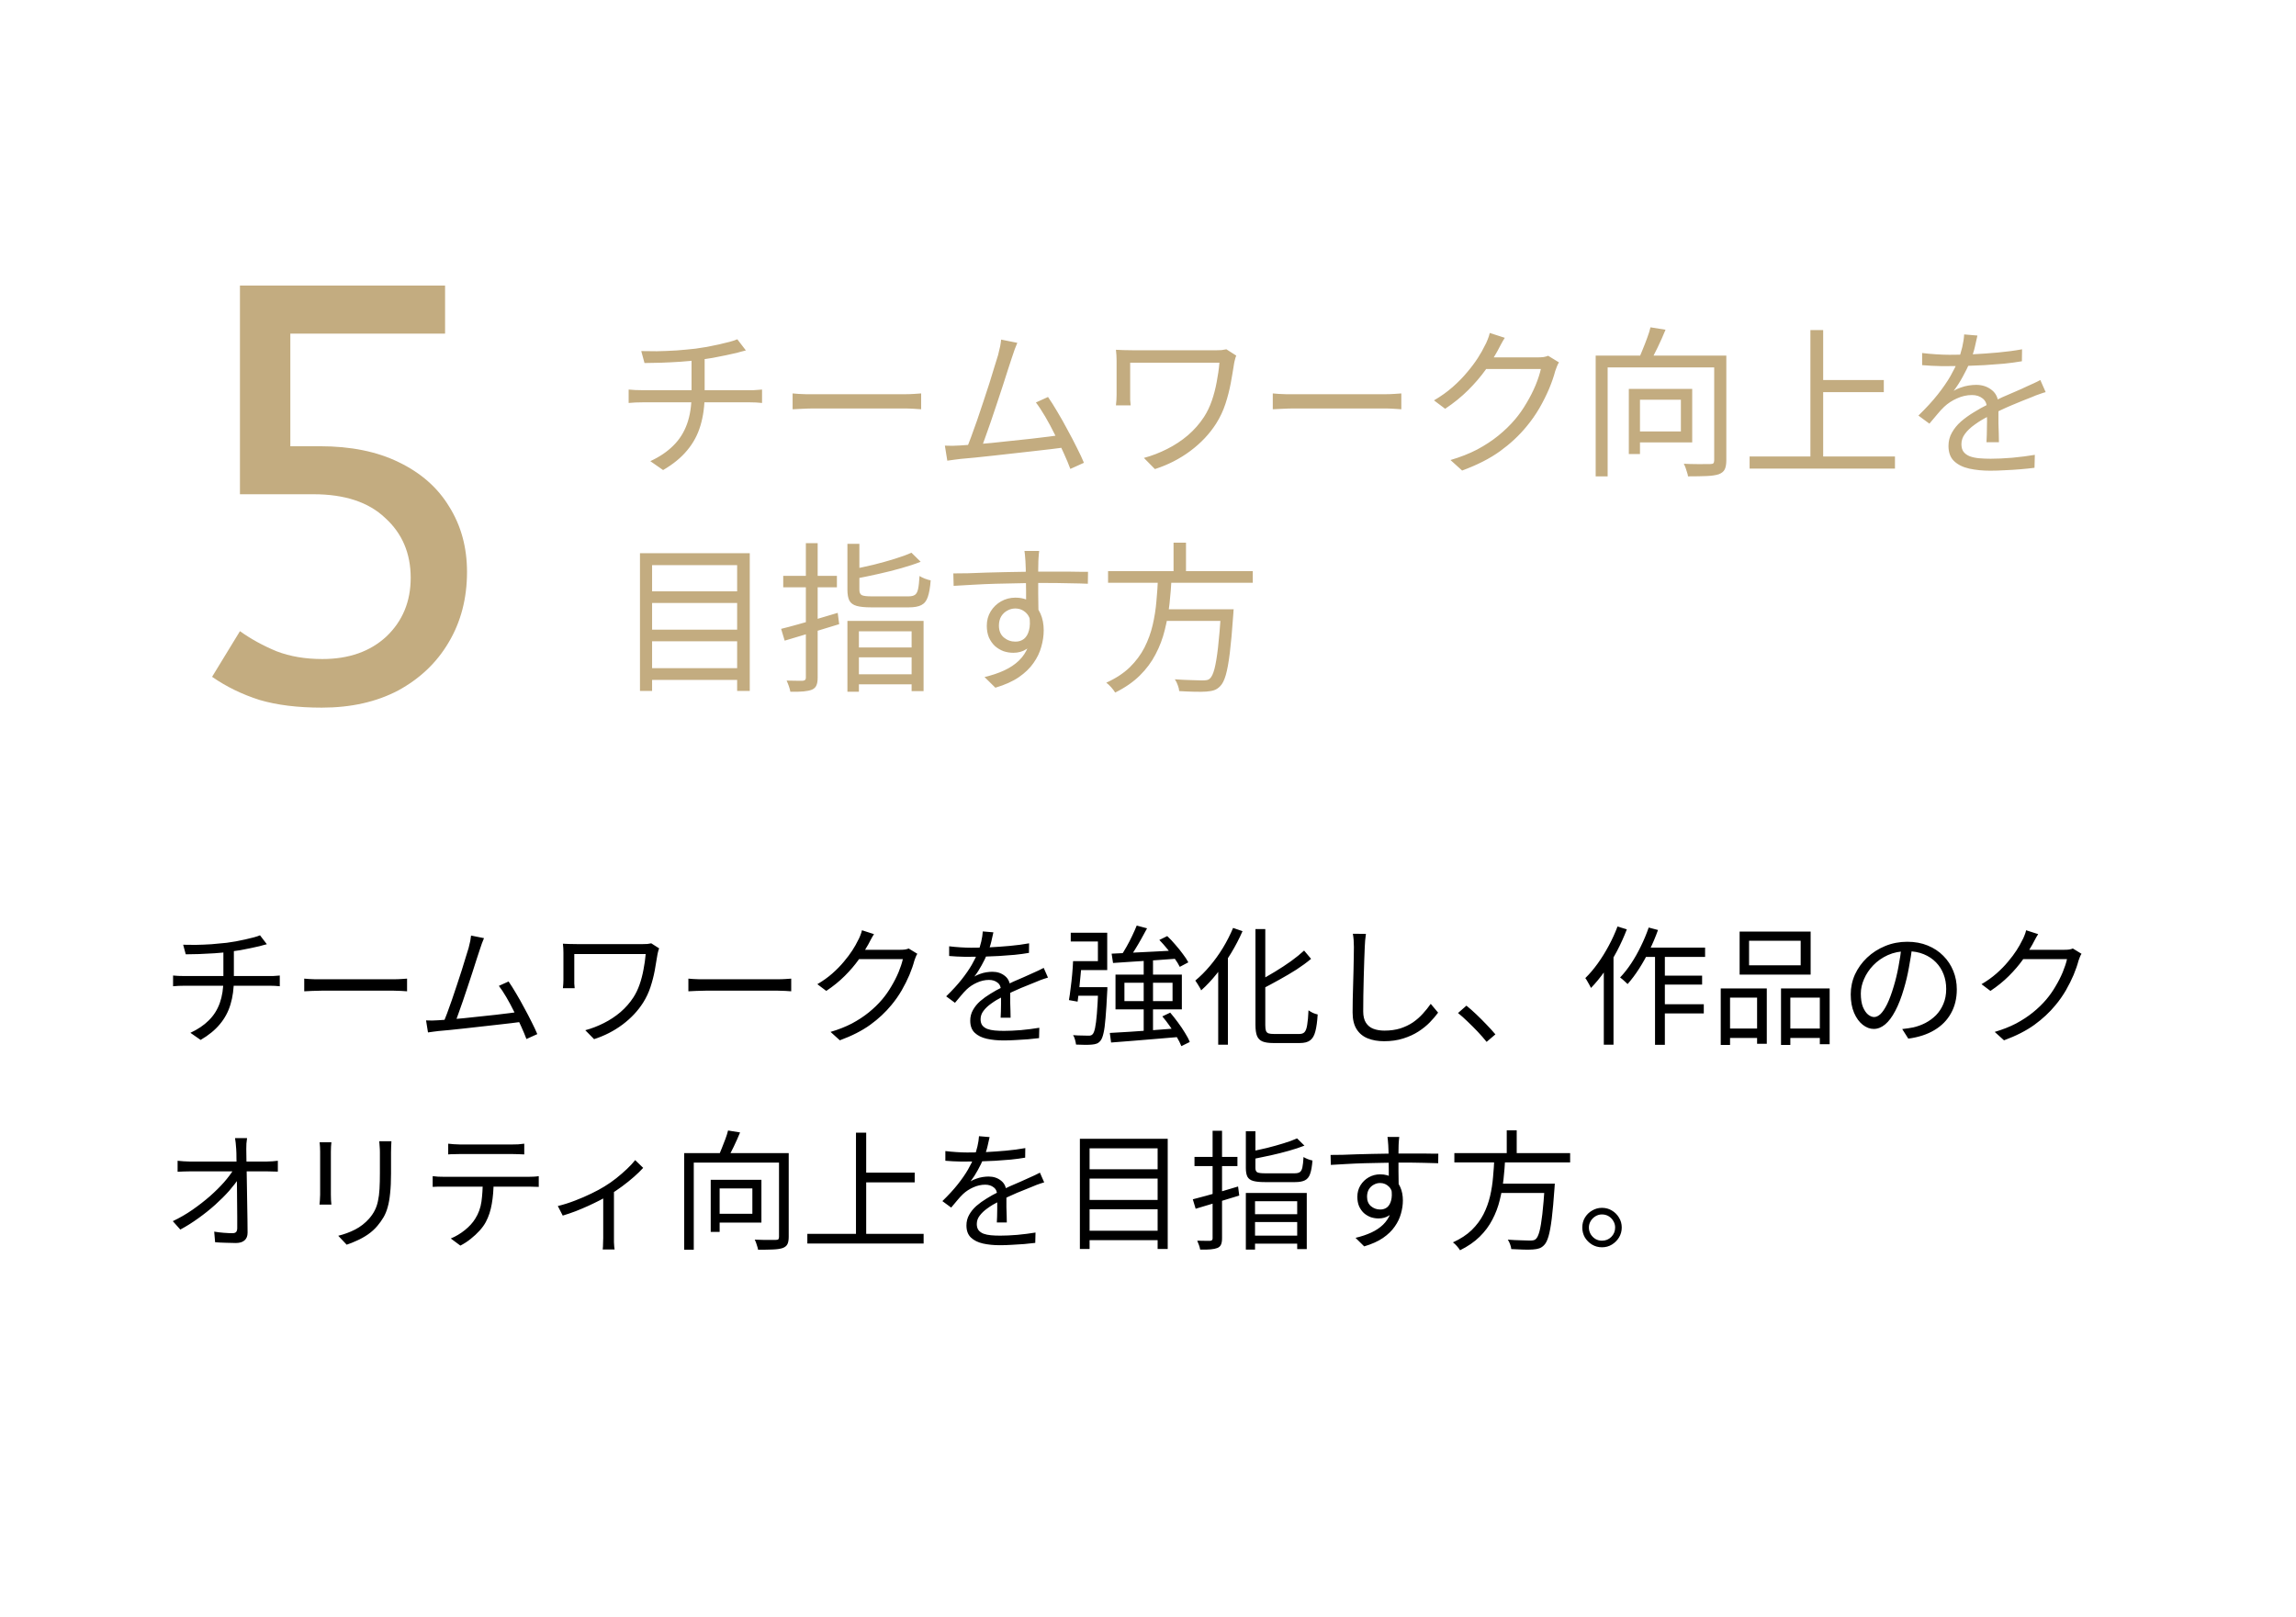 <svg width="213" height="150" viewBox="0 0 213 150" fill="none" xmlns="http://www.w3.org/2000/svg">
<rect width="213" height="150" fill="white"/>
<path d="M59.49 32.575C59.87 32.585 60.35 32.59 60.93 32.59C61.52 32.58 62.135 32.555 62.775 32.515C63.415 32.465 64 32.41 64.53 32.35C64.87 32.3 65.225 32.245 65.595 32.185C65.975 32.115 66.34 32.04 66.69 31.96C67.05 31.88 67.38 31.8 67.68 31.72C67.98 31.64 68.22 31.56 68.4 31.48L69.195 32.515C69.025 32.555 68.87 32.595 68.73 32.635C68.59 32.675 68.465 32.71 68.355 32.74C68.065 32.81 67.725 32.885 67.335 32.965C66.955 33.045 66.55 33.125 66.12 33.205C65.7 33.275 65.285 33.335 64.875 33.385C64.325 33.465 63.74 33.525 63.12 33.565C62.51 33.605 61.915 33.635 61.335 33.655C60.755 33.665 60.24 33.675 59.79 33.685L59.49 32.575ZM60.33 42.79C61.19 42.39 61.9 41.91 62.46 41.35C63.03 40.79 63.455 40.12 63.735 39.34C64.015 38.56 64.155 37.655 64.155 36.625C64.155 36.625 64.155 36.485 64.155 36.205C64.155 35.915 64.155 35.52 64.155 35.02C64.155 34.51 64.155 33.91 64.155 33.22L65.37 33.055C65.37 33.295 65.37 33.57 65.37 33.88C65.37 34.18 65.37 34.495 65.37 34.825C65.37 35.145 65.37 35.44 65.37 35.71C65.37 35.98 65.37 36.2 65.37 36.37C65.37 36.53 65.37 36.61 65.37 36.61C65.37 37.67 65.24 38.63 64.98 39.49C64.73 40.34 64.32 41.105 63.75 41.785C63.19 42.465 62.445 43.075 61.515 43.615L60.33 42.79ZM58.32 36.145C58.49 36.155 58.695 36.17 58.935 36.19C59.175 36.2 59.41 36.205 59.64 36.205C59.78 36.205 60.045 36.205 60.435 36.205C60.825 36.205 61.295 36.205 61.845 36.205C62.405 36.205 63 36.205 63.63 36.205C64.27 36.205 64.905 36.205 65.535 36.205C66.175 36.205 66.77 36.205 67.32 36.205C67.87 36.205 68.34 36.205 68.73 36.205C69.12 36.205 69.38 36.205 69.51 36.205C69.62 36.205 69.745 36.205 69.885 36.205C70.035 36.195 70.18 36.185 70.32 36.175C70.47 36.165 70.595 36.155 70.695 36.145V37.39C70.535 37.37 70.35 37.355 70.14 37.345C69.93 37.335 69.73 37.33 69.54 37.33C69.41 37.33 69.15 37.33 68.76 37.33C68.38 37.33 67.91 37.33 67.35 37.33C66.8 37.33 66.205 37.33 65.565 37.33C64.935 37.33 64.3 37.33 63.66 37.33C63.02 37.33 62.42 37.33 61.86 37.33C61.3 37.33 60.825 37.33 60.435 37.33C60.055 37.33 59.8 37.33 59.67 37.33C59.43 37.33 59.19 37.335 58.95 37.345C58.72 37.355 58.51 37.37 58.32 37.39V36.145ZM73.53 36.505C73.68 36.515 73.865 36.53 74.085 36.55C74.305 36.56 74.545 36.57 74.805 36.58C75.075 36.58 75.345 36.58 75.615 36.58C75.775 36.58 76.02 36.58 76.35 36.58C76.69 36.58 77.085 36.58 77.535 36.58C77.985 36.58 78.46 36.58 78.96 36.58C79.47 36.58 79.975 36.58 80.475 36.58C80.985 36.58 81.465 36.58 81.915 36.58C82.375 36.58 82.77 36.58 83.1 36.58C83.43 36.58 83.675 36.58 83.835 36.58C84.215 36.58 84.54 36.57 84.81 36.55C85.08 36.53 85.295 36.515 85.455 36.505V37.975C85.305 37.965 85.08 37.95 84.78 37.93C84.49 37.91 84.18 37.9 83.85 37.9C83.69 37.9 83.44 37.9 83.1 37.9C82.76 37.9 82.365 37.9 81.915 37.9C81.475 37.9 81 37.9 80.49 37.9C79.98 37.9 79.47 37.9 78.96 37.9C78.46 37.9 77.985 37.9 77.535 37.9C77.095 37.9 76.705 37.9 76.365 37.9C76.025 37.9 75.775 37.9 75.615 37.9C75.205 37.9 74.815 37.91 74.445 37.93C74.075 37.94 73.77 37.955 73.53 37.975V36.505ZM94.376 31.81C94.306 32 94.226 32.2 94.136 32.41C94.056 32.62 93.966 32.885 93.866 33.205C93.776 33.455 93.661 33.805 93.521 34.255C93.381 34.705 93.221 35.205 93.041 35.755C92.871 36.295 92.686 36.855 92.486 37.435C92.296 38.015 92.106 38.58 91.916 39.13C91.726 39.68 91.551 40.175 91.391 40.615C91.241 41.045 91.111 41.39 91.001 41.65L89.636 41.695C89.766 41.395 89.916 41.015 90.086 40.555C90.256 40.095 90.441 39.58 90.641 39.01C90.841 38.44 91.036 37.86 91.226 37.27C91.426 36.67 91.616 36.09 91.796 35.53C91.976 34.97 92.131 34.465 92.261 34.015C92.401 33.565 92.511 33.21 92.591 32.95C92.681 32.6 92.746 32.325 92.786 32.125C92.826 31.915 92.856 31.71 92.876 31.51L94.376 31.81ZM97.226 36.835C97.496 37.225 97.786 37.685 98.096 38.215C98.416 38.745 98.731 39.305 99.041 39.895C99.361 40.475 99.651 41.03 99.911 41.56C100.181 42.09 100.396 42.55 100.556 42.94L99.296 43.51C99.146 43.1 98.946 42.62 98.696 42.07C98.446 41.51 98.171 40.935 97.871 40.345C97.581 39.755 97.281 39.195 96.971 38.665C96.661 38.135 96.371 37.695 96.101 37.345L97.226 36.835ZM89.051 41.335C89.411 41.315 89.846 41.285 90.356 41.245C90.876 41.195 91.436 41.145 92.036 41.095C92.636 41.035 93.246 40.97 93.866 40.9C94.496 40.83 95.106 40.765 95.696 40.705C96.286 40.635 96.826 40.57 97.316 40.51C97.806 40.44 98.211 40.385 98.531 40.345L98.861 41.5C98.521 41.55 98.091 41.605 97.571 41.665C97.051 41.725 96.486 41.79 95.876 41.86C95.276 41.92 94.651 41.99 94.001 42.07C93.361 42.14 92.736 42.21 92.126 42.28C91.516 42.35 90.951 42.41 90.431 42.46C89.911 42.51 89.476 42.55 89.126 42.58C88.936 42.6 88.736 42.625 88.526 42.655C88.316 42.685 88.101 42.715 87.881 42.745L87.656 41.35C87.886 41.36 88.121 41.365 88.361 41.365C88.611 41.355 88.841 41.345 89.051 41.335ZM114.686 32.995C114.666 33.045 114.641 33.115 114.611 33.205C114.581 33.295 114.556 33.39 114.536 33.49C114.516 33.58 114.501 33.65 114.491 33.7C114.401 34.29 114.296 34.91 114.176 35.56C114.056 36.2 113.891 36.84 113.681 37.48C113.471 38.12 113.186 38.725 112.826 39.295C112.216 40.255 111.416 41.105 110.426 41.845C109.446 42.575 108.351 43.135 107.141 43.525L106.121 42.49C106.861 42.29 107.576 42.015 108.266 41.665C108.966 41.315 109.611 40.89 110.201 40.39C110.791 39.88 111.291 39.31 111.701 38.68C111.991 38.23 112.231 37.73 112.421 37.18C112.611 36.63 112.761 36.055 112.871 35.455C112.991 34.845 113.076 34.245 113.126 33.655C113.006 33.655 112.786 33.655 112.466 33.655C112.146 33.655 111.761 33.655 111.311 33.655C110.861 33.655 110.376 33.655 109.856 33.655C109.336 33.655 108.816 33.655 108.296 33.655C107.776 33.655 107.281 33.655 106.811 33.655C106.351 33.655 105.946 33.655 105.596 33.655C105.246 33.655 104.996 33.655 104.846 33.655C104.846 33.745 104.846 33.89 104.846 34.09C104.846 34.29 104.846 34.52 104.846 34.78C104.846 35.03 104.846 35.28 104.846 35.53C104.846 35.78 104.846 36.01 104.846 36.22C104.846 36.42 104.846 36.565 104.846 36.655C104.846 36.765 104.846 36.91 104.846 37.09C104.856 37.26 104.871 37.435 104.891 37.615H103.526C103.546 37.435 103.561 37.265 103.571 37.105C103.581 36.945 103.586 36.795 103.586 36.655C103.586 36.535 103.586 36.335 103.586 36.055C103.586 35.775 103.586 35.465 103.586 35.125C103.586 34.785 103.586 34.46 103.586 34.15C103.586 33.84 103.586 33.61 103.586 33.46C103.586 33.29 103.581 33.125 103.571 32.965C103.561 32.795 103.546 32.625 103.526 32.455C103.736 32.465 103.971 32.475 104.231 32.485C104.501 32.495 104.801 32.5 105.131 32.5C105.201 32.5 105.376 32.5 105.656 32.5C105.946 32.5 106.301 32.5 106.721 32.5C107.141 32.5 107.601 32.5 108.101 32.5C108.601 32.5 109.101 32.5 109.601 32.5C110.101 32.5 110.576 32.5 111.026 32.5C111.476 32.5 111.856 32.5 112.166 32.5C112.486 32.5 112.706 32.5 112.826 32.5C112.996 32.5 113.161 32.495 113.321 32.485C113.491 32.465 113.641 32.44 113.771 32.41L114.686 32.995ZM118.076 36.505C118.226 36.515 118.411 36.53 118.631 36.55C118.851 36.56 119.091 36.57 119.351 36.58C119.621 36.58 119.891 36.58 120.161 36.58C120.321 36.58 120.566 36.58 120.896 36.58C121.236 36.58 121.631 36.58 122.081 36.58C122.531 36.58 123.006 36.58 123.506 36.58C124.016 36.58 124.521 36.58 125.021 36.58C125.531 36.58 126.011 36.58 126.461 36.58C126.921 36.58 127.316 36.58 127.646 36.58C127.976 36.58 128.221 36.58 128.381 36.58C128.761 36.58 129.086 36.57 129.356 36.55C129.626 36.53 129.841 36.515 130.001 36.505V37.975C129.851 37.965 129.626 37.95 129.326 37.93C129.036 37.91 128.726 37.9 128.396 37.9C128.236 37.9 127.986 37.9 127.646 37.9C127.306 37.9 126.911 37.9 126.461 37.9C126.021 37.9 125.546 37.9 125.036 37.9C124.526 37.9 124.016 37.9 123.506 37.9C123.006 37.9 122.531 37.9 122.081 37.9C121.641 37.9 121.251 37.9 120.911 37.9C120.571 37.9 120.321 37.9 120.161 37.9C119.751 37.9 119.361 37.91 118.991 37.93C118.621 37.94 118.316 37.955 118.076 37.975V36.505ZM144.626 33.625C144.556 33.725 144.491 33.855 144.431 34.015C144.371 34.165 144.321 34.3 144.281 34.42C144.151 34.92 143.961 35.47 143.711 36.07C143.461 36.66 143.161 37.26 142.811 37.87C142.461 38.47 142.061 39.04 141.611 39.58C140.931 40.41 140.116 41.17 139.166 41.86C138.226 42.54 137.051 43.14 135.641 43.66L134.561 42.685C135.481 42.415 136.306 42.09 137.036 41.71C137.766 41.32 138.421 40.89 139.001 40.42C139.581 39.95 140.096 39.45 140.546 38.92C140.936 38.46 141.291 37.955 141.611 37.405C141.941 36.855 142.221 36.305 142.451 35.755C142.681 35.195 142.846 34.69 142.946 34.24H137.381L137.861 33.16C137.981 33.16 138.206 33.16 138.536 33.16C138.866 33.16 139.241 33.16 139.661 33.16C140.091 33.16 140.516 33.16 140.936 33.16C141.356 33.16 141.721 33.16 142.031 33.16C142.351 33.16 142.556 33.16 142.646 33.16C142.846 33.16 143.031 33.15 143.201 33.13C143.371 33.1 143.511 33.06 143.621 33.01L144.626 33.625ZM139.601 31.345C139.471 31.545 139.346 31.76 139.226 31.99C139.106 32.21 139.011 32.39 138.941 32.53C138.641 33.08 138.266 33.675 137.816 34.315C137.366 34.945 136.831 35.57 136.211 36.19C135.591 36.81 134.876 37.39 134.066 37.93L133.031 37.15C133.681 36.77 134.261 36.355 134.771 35.905C135.281 35.455 135.726 35 136.106 34.54C136.496 34.08 136.826 33.64 137.096 33.22C137.366 32.8 137.581 32.42 137.741 32.08C137.821 31.95 137.906 31.77 137.996 31.54C138.096 31.3 138.166 31.085 138.206 30.895L139.601 31.345ZM148.031 32.995H159.446V34.09H149.141V44.2H148.031V32.995ZM159.026 32.995H160.151V42.7C160.151 43.07 160.101 43.355 160.001 43.555C159.901 43.755 159.716 43.905 159.446 44.005C159.176 44.095 158.806 44.15 158.336 44.17C157.866 44.19 157.286 44.2 156.596 44.2C156.586 44.09 156.556 43.965 156.506 43.825C156.466 43.695 156.421 43.555 156.371 43.405C156.321 43.265 156.266 43.14 156.206 43.03C156.566 43.05 156.911 43.06 157.241 43.06C157.581 43.07 157.871 43.07 158.111 43.06C158.361 43.06 158.536 43.06 158.636 43.06C158.796 43.06 158.901 43.035 158.951 42.985C159.001 42.925 159.026 42.83 159.026 42.7V32.995ZM153.116 30.37L154.511 30.595C154.291 31.135 154.046 31.685 153.776 32.245C153.506 32.805 153.256 33.285 153.026 33.685L151.961 33.415C152.101 33.135 152.241 32.815 152.381 32.455C152.531 32.095 152.671 31.735 152.801 31.375C152.941 31.005 153.046 30.67 153.116 30.37ZM151.106 36.085H152.141V42.13H151.106V36.085ZM151.586 36.085H156.986V41.05H151.586V40.03H155.936V37.09H151.586V36.085ZM168.596 35.26H174.761V36.385H168.596V35.26ZM162.311 42.355H175.796V43.48H162.311V42.355ZM167.951 30.625H169.136V42.955H167.951V30.625ZM183.446 31.135C183.386 31.435 183.306 31.79 183.206 32.2C183.116 32.6 182.966 33.055 182.756 33.565C182.576 34.015 182.351 34.48 182.081 34.96C181.821 35.44 181.541 35.875 181.241 36.265C181.431 36.145 181.646 36.045 181.886 35.965C182.126 35.875 182.371 35.81 182.621 35.77C182.881 35.73 183.116 35.71 183.326 35.71C183.906 35.71 184.396 35.875 184.796 36.205C185.196 36.525 185.396 36.995 185.396 37.615C185.396 37.805 185.396 38.05 185.396 38.35C185.396 38.64 185.396 38.95 185.396 39.28C185.406 39.6 185.416 39.915 185.426 40.225C185.436 40.535 185.441 40.805 185.441 41.035H184.286C184.296 40.835 184.306 40.6 184.316 40.33C184.326 40.06 184.331 39.775 184.331 39.475C184.341 39.175 184.341 38.89 184.331 38.62C184.331 38.35 184.331 38.12 184.331 37.93C184.331 37.49 184.196 37.17 183.926 36.97C183.666 36.76 183.336 36.655 182.936 36.655C182.466 36.655 182.001 36.76 181.541 36.97C181.091 37.17 180.696 37.43 180.356 37.75C180.136 37.96 179.916 38.2 179.696 38.47C179.486 38.73 179.251 39.01 178.991 39.31L177.971 38.56C178.691 37.86 179.291 37.205 179.771 36.595C180.251 35.985 180.641 35.42 180.941 34.9C181.241 34.37 181.476 33.895 181.646 33.475C181.806 33.055 181.936 32.635 182.036 32.215C182.136 31.785 182.196 31.39 182.216 31.03L183.446 31.135ZM178.316 32.755C178.716 32.805 179.151 32.845 179.621 32.875C180.091 32.905 180.501 32.92 180.851 32.92C181.521 32.92 182.241 32.905 183.011 32.875C183.781 32.835 184.556 32.78 185.336 32.71C186.126 32.64 186.876 32.54 187.586 32.41L187.571 33.52C187.051 33.61 186.496 33.685 185.906 33.745C185.316 33.795 184.716 33.84 184.106 33.88C183.496 33.91 182.906 33.935 182.336 33.955C181.776 33.965 181.256 33.97 180.776 33.97C180.566 33.97 180.321 33.97 180.041 33.97C179.771 33.96 179.486 33.95 179.186 33.94C178.886 33.92 178.596 33.9 178.316 33.88V32.755ZM189.776 36.385C189.646 36.415 189.501 36.46 189.341 36.52C189.191 36.57 189.036 36.625 188.876 36.685C188.726 36.745 188.581 36.805 188.441 36.865C187.921 37.065 187.316 37.31 186.626 37.6C185.936 37.89 185.231 38.225 184.511 38.605C184.011 38.855 183.571 39.12 183.191 39.4C182.811 39.67 182.511 39.955 182.291 40.255C182.071 40.545 181.961 40.865 181.961 41.215C181.961 41.505 182.026 41.74 182.156 41.92C182.296 42.1 182.491 42.24 182.741 42.34C182.991 42.43 183.276 42.49 183.596 42.52C183.926 42.55 184.286 42.565 184.676 42.565C185.256 42.565 185.916 42.535 186.656 42.475C187.406 42.405 188.111 42.315 188.771 42.205L188.741 43.405C188.361 43.455 187.931 43.5 187.451 43.54C186.981 43.58 186.501 43.61 186.011 43.63C185.531 43.66 185.071 43.675 184.631 43.675C183.921 43.675 183.271 43.61 182.681 43.48C182.101 43.35 181.636 43.12 181.286 42.79C180.936 42.46 180.761 41.99 180.761 41.38C180.761 40.93 180.866 40.52 181.076 40.15C181.286 39.77 181.566 39.425 181.916 39.115C182.276 38.805 182.671 38.52 183.101 38.26C183.531 37.99 183.971 37.745 184.421 37.525C184.901 37.265 185.351 37.04 185.771 36.85C186.201 36.66 186.606 36.485 186.986 36.325C187.366 36.165 187.721 36.005 188.051 35.845C188.271 35.745 188.481 35.65 188.681 35.56C188.881 35.47 189.081 35.37 189.281 35.26L189.776 36.385ZM60.15 54.87H68.82V55.95H60.15V54.87ZM60.15 58.425H68.82V59.505H60.15V58.425ZM60.15 61.995H68.82V63.09H60.15V61.995ZM59.37 51.33H69.555V64.11H68.385V52.44H60.495V64.11H59.37V51.33ZM78.615 50.46H79.725V54.72C79.725 54.97 79.795 55.135 79.935 55.215C80.075 55.295 80.39 55.335 80.88 55.335C80.97 55.335 81.12 55.335 81.33 55.335C81.55 55.335 81.8 55.335 82.08 55.335C82.36 55.335 82.645 55.335 82.935 55.335C83.225 55.335 83.485 55.335 83.715 55.335C83.955 55.335 84.135 55.335 84.255 55.335C84.535 55.335 84.74 55.29 84.87 55.2C85.01 55.11 85.11 54.93 85.17 54.66C85.23 54.38 85.275 53.975 85.305 53.445C85.425 53.525 85.585 53.605 85.785 53.685C85.995 53.765 86.18 53.82 86.34 53.85C86.29 54.51 86.2 55.025 86.07 55.395C85.95 55.755 85.75 56.005 85.47 56.145C85.2 56.285 84.815 56.355 84.315 56.355C84.245 56.355 84.09 56.355 83.85 56.355C83.61 56.355 83.335 56.355 83.025 56.355C82.715 56.355 82.405 56.355 82.095 56.355C81.785 56.355 81.51 56.355 81.27 56.355C81.04 56.355 80.89 56.355 80.82 56.355C80.24 56.355 79.79 56.31 79.47 56.22C79.15 56.13 78.925 55.965 78.795 55.725C78.675 55.485 78.615 55.15 78.615 54.72V50.46ZM84.555 51.285L85.41 52.125C84.88 52.335 84.275 52.535 83.595 52.725C82.925 52.915 82.23 53.09 81.51 53.25C80.79 53.41 80.095 53.555 79.425 53.685C79.395 53.565 79.345 53.425 79.275 53.265C79.205 53.095 79.135 52.95 79.065 52.83C79.715 52.7 80.38 52.555 81.06 52.395C81.74 52.225 82.385 52.045 82.995 51.855C83.615 51.665 84.135 51.475 84.555 51.285ZM78.615 57.615H85.68V64.125H84.57V58.575H79.68V64.185H78.615V57.615ZM79.17 60.075H84.975V60.99H79.17V60.075ZM79.125 62.565H85.005V63.495H79.125V62.565ZM72.465 58.35C72.915 58.24 73.425 58.105 73.995 57.945C74.565 57.785 75.165 57.615 75.795 57.435C76.435 57.245 77.075 57.055 77.715 56.865L77.85 57.915C76.97 58.185 76.085 58.455 75.195 58.725C74.305 58.995 73.505 59.235 72.795 59.445L72.465 58.35ZM72.66 53.43H77.64V54.495H72.66V53.43ZM74.76 50.4H75.855V62.865C75.855 63.185 75.815 63.43 75.735 63.6C75.665 63.77 75.53 63.9 75.33 63.99C75.13 64.07 74.87 64.125 74.55 64.155C74.23 64.185 73.82 64.195 73.32 64.185C73.3 64.045 73.255 63.875 73.185 63.675C73.115 63.475 73.045 63.3 72.975 63.15C73.315 63.16 73.625 63.165 73.905 63.165C74.185 63.165 74.375 63.165 74.475 63.165C74.575 63.155 74.645 63.13 74.685 63.09C74.735 63.05 74.76 62.98 74.76 62.88V50.4ZM96.405 51.12C96.405 51.17 96.395 51.26 96.375 51.39C96.365 51.52 96.355 51.65 96.345 51.78C96.345 51.9 96.34 51.995 96.33 52.065C96.32 52.255 96.315 52.515 96.315 52.845C96.315 53.175 96.315 53.535 96.315 53.925C96.315 54.315 96.315 54.71 96.315 55.11C96.325 55.51 96.33 55.885 96.33 56.235C96.34 56.585 96.345 56.88 96.345 57.12L95.19 56.55C95.19 56.41 95.19 56.2 95.19 55.92C95.19 55.63 95.19 55.3 95.19 54.93C95.19 54.55 95.185 54.175 95.175 53.805C95.175 53.435 95.17 53.095 95.16 52.785C95.15 52.475 95.14 52.235 95.13 52.065C95.12 51.865 95.105 51.675 95.085 51.495C95.065 51.305 95.05 51.18 95.04 51.12H96.405ZM88.44 53.205C88.85 53.205 89.315 53.2 89.835 53.19C90.355 53.17 90.905 53.15 91.485 53.13C92.075 53.11 92.67 53.095 93.27 53.085C93.87 53.075 94.445 53.065 94.995 53.055C95.555 53.045 96.07 53.04 96.54 53.04C96.99 53.04 97.44 53.04 97.89 53.04C98.34 53.04 98.76 53.04 99.15 53.04C99.55 53.04 99.9 53.045 100.2 53.055C100.51 53.055 100.755 53.055 100.935 53.055L100.92 54.165C100.5 54.145 99.935 54.13 99.225 54.12C98.525 54.1 97.625 54.09 96.525 54.09C95.875 54.09 95.195 54.1 94.485 54.12C93.785 54.13 93.08 54.145 92.37 54.165C91.66 54.185 90.97 54.215 90.3 54.255C89.64 54.285 89.03 54.32 88.47 54.36L88.44 53.205ZM96.315 57.57C96.315 58.23 96.215 58.785 96.015 59.235C95.825 59.685 95.555 60.02 95.205 60.24C94.865 60.46 94.465 60.57 94.005 60.57C93.695 60.57 93.39 60.52 93.09 60.42C92.8 60.31 92.535 60.15 92.295 59.94C92.065 59.72 91.88 59.455 91.74 59.145C91.61 58.825 91.545 58.465 91.545 58.065C91.545 57.565 91.665 57.12 91.905 56.73C92.145 56.34 92.465 56.03 92.865 55.8C93.275 55.57 93.715 55.455 94.185 55.455C94.775 55.455 95.26 55.59 95.64 55.86C96.03 56.12 96.325 56.48 96.525 56.94C96.725 57.39 96.825 57.905 96.825 58.485C96.825 58.985 96.75 59.495 96.6 60.015C96.46 60.535 96.22 61.035 95.88 61.515C95.55 61.995 95.095 62.435 94.515 62.835C93.945 63.225 93.22 63.55 92.34 63.81L91.335 62.82C92.015 62.66 92.625 62.455 93.165 62.205C93.705 61.955 94.16 61.65 94.53 61.29C94.9 60.93 95.18 60.51 95.37 60.03C95.57 59.55 95.67 59 95.67 58.38C95.67 57.7 95.525 57.21 95.235 56.91C94.945 56.61 94.595 56.46 94.185 56.46C93.925 56.46 93.68 56.525 93.45 56.655C93.22 56.775 93.03 56.955 92.88 57.195C92.74 57.435 92.67 57.72 92.67 58.05C92.67 58.52 92.82 58.885 93.12 59.145C93.43 59.405 93.79 59.535 94.2 59.535C94.51 59.535 94.775 59.45 94.995 59.28C95.215 59.1 95.37 58.835 95.46 58.485C95.56 58.125 95.57 57.68 95.49 57.15L96.315 57.57ZM102.795 52.995H116.22V54.075H102.795V52.995ZM107.7 56.535H113.685V57.615H107.7V56.535ZM113.28 56.535H114.45C114.45 56.535 114.445 56.57 114.435 56.64C114.435 56.71 114.43 56.79 114.42 56.88C114.42 56.96 114.415 57.03 114.405 57.09C114.305 58.52 114.2 59.685 114.09 60.585C113.98 61.475 113.855 62.16 113.715 62.64C113.575 63.12 113.405 63.46 113.205 63.66C113.035 63.84 112.85 63.965 112.65 64.035C112.45 64.105 112.205 64.15 111.915 64.17C111.655 64.19 111.295 64.195 110.835 64.185C110.375 64.175 109.895 64.155 109.395 64.125C109.385 63.965 109.34 63.78 109.26 63.57C109.19 63.37 109.1 63.19 108.99 63.03C109.53 63.07 110.04 63.095 110.52 63.105C111 63.125 111.335 63.135 111.525 63.135C111.695 63.135 111.835 63.125 111.945 63.105C112.065 63.085 112.165 63.035 112.245 62.955C112.405 62.815 112.545 62.52 112.665 62.07C112.785 61.61 112.895 60.95 112.995 60.09C113.095 59.22 113.19 58.1 113.28 56.73V56.535ZM107.43 53.595H108.69C108.65 54.395 108.585 55.205 108.495 56.025C108.405 56.835 108.26 57.64 108.06 58.44C107.87 59.23 107.585 59.985 107.205 60.705C106.835 61.425 106.345 62.085 105.735 62.685C105.125 63.285 104.365 63.81 103.455 64.26C103.365 64.11 103.24 63.945 103.08 63.765C102.93 63.595 102.78 63.455 102.63 63.345C103.51 62.945 104.235 62.47 104.805 61.92C105.375 61.36 105.83 60.75 106.17 60.09C106.51 59.42 106.765 58.72 106.935 57.99C107.105 57.26 107.22 56.525 107.28 55.785C107.35 55.035 107.4 54.305 107.43 53.595ZM108.87 50.355H110.025V53.46H108.87V50.355Z" fill="#C3AC80"/>
<path d="M29.85 65.66C27.613 65.66 25.688 65.422 24.075 64.945C22.462 64.432 20.995 63.717 19.675 62.8L22.26 58.565C23.287 59.298 24.423 59.922 25.67 60.435C26.917 60.912 28.328 61.15 29.905 61.15C32.362 61.15 34.342 60.453 35.845 59.06C37.348 57.63 38.1 55.815 38.1 53.615C38.1 51.342 37.312 49.49 35.735 48.06C34.195 46.593 31.977 45.86 29.08 45.86H22.26V26.5H41.29V30.955H26.935V41.405H29.685C32.545 41.405 34.983 41.9 37 42.89C39.053 43.88 40.612 45.255 41.675 47.015C42.775 48.775 43.325 50.792 43.325 53.065C43.325 55.522 42.757 57.703 41.62 59.61C40.52 61.48 38.962 62.965 36.945 64.065C34.928 65.128 32.563 65.66 29.85 65.66Z" fill="#C3AC80"/>
<path d="M16.992 87.66C17.296 87.668 17.68 87.672 18.144 87.672C18.616 87.664 19.108 87.644 19.62 87.612C20.132 87.572 20.6 87.528 21.024 87.48C21.296 87.44 21.58 87.396 21.876 87.348C22.18 87.292 22.472 87.232 22.752 87.168C23.04 87.104 23.304 87.04 23.544 86.976C23.784 86.912 23.976 86.848 24.12 86.784L24.756 87.612C24.62 87.644 24.496 87.676 24.384 87.708C24.272 87.74 24.172 87.768 24.084 87.792C23.852 87.848 23.58 87.908 23.268 87.972C22.964 88.036 22.64 88.1 22.296 88.164C21.96 88.22 21.628 88.268 21.3 88.308C20.86 88.372 20.392 88.42 19.896 88.452C19.408 88.484 18.932 88.508 18.468 88.524C18.004 88.532 17.592 88.54 17.232 88.548L16.992 87.66ZM17.664 95.832C18.352 95.512 18.92 95.128 19.368 94.68C19.824 94.232 20.164 93.696 20.388 93.072C20.612 92.448 20.724 91.724 20.724 90.9C20.724 90.9 20.724 90.788 20.724 90.564C20.724 90.332 20.724 90.016 20.724 89.616C20.724 89.208 20.724 88.728 20.724 88.176L21.696 88.044C21.696 88.236 21.696 88.456 21.696 88.704C21.696 88.944 21.696 89.196 21.696 89.46C21.696 89.716 21.696 89.952 21.696 90.168C21.696 90.384 21.696 90.56 21.696 90.696C21.696 90.824 21.696 90.888 21.696 90.888C21.696 91.736 21.592 92.504 21.384 93.192C21.184 93.872 20.856 94.484 20.4 95.028C19.952 95.572 19.356 96.06 18.612 96.492L17.664 95.832ZM16.056 90.516C16.192 90.524 16.356 90.536 16.548 90.552C16.74 90.56 16.928 90.564 17.112 90.564C17.224 90.564 17.436 90.564 17.748 90.564C18.06 90.564 18.436 90.564 18.876 90.564C19.324 90.564 19.8 90.564 20.304 90.564C20.816 90.564 21.324 90.564 21.828 90.564C22.34 90.564 22.816 90.564 23.256 90.564C23.696 90.564 24.072 90.564 24.384 90.564C24.696 90.564 24.904 90.564 25.008 90.564C25.096 90.564 25.196 90.564 25.308 90.564C25.428 90.556 25.544 90.548 25.656 90.54C25.776 90.532 25.876 90.524 25.956 90.516V91.512C25.828 91.496 25.68 91.484 25.512 91.476C25.344 91.468 25.184 91.464 25.032 91.464C24.928 91.464 24.72 91.464 24.408 91.464C24.104 91.464 23.728 91.464 23.28 91.464C22.84 91.464 22.364 91.464 21.852 91.464C21.348 91.464 20.84 91.464 20.328 91.464C19.816 91.464 19.336 91.464 18.888 91.464C18.44 91.464 18.06 91.464 17.748 91.464C17.444 91.464 17.24 91.464 17.136 91.464C16.944 91.464 16.752 91.468 16.56 91.476C16.376 91.484 16.208 91.496 16.056 91.512V90.516ZM28.224 90.804C28.344 90.812 28.492 90.824 28.668 90.84C28.844 90.848 29.036 90.856 29.244 90.864C29.46 90.864 29.676 90.864 29.892 90.864C30.02 90.864 30.216 90.864 30.48 90.864C30.752 90.864 31.068 90.864 31.428 90.864C31.788 90.864 32.168 90.864 32.568 90.864C32.976 90.864 33.38 90.864 33.78 90.864C34.188 90.864 34.572 90.864 34.932 90.864C35.3 90.864 35.616 90.864 35.88 90.864C36.144 90.864 36.34 90.864 36.468 90.864C36.772 90.864 37.032 90.856 37.248 90.84C37.464 90.824 37.636 90.812 37.764 90.804V91.98C37.644 91.972 37.464 91.96 37.224 91.944C36.992 91.928 36.744 91.92 36.48 91.92C36.352 91.92 36.152 91.92 35.88 91.92C35.608 91.92 35.292 91.92 34.932 91.92C34.58 91.92 34.2 91.92 33.792 91.92C33.384 91.92 32.976 91.92 32.568 91.92C32.168 91.92 31.788 91.92 31.428 91.92C31.076 91.92 30.764 91.92 30.492 91.92C30.22 91.92 30.02 91.92 29.892 91.92C29.564 91.92 29.252 91.928 28.956 91.944C28.66 91.952 28.416 91.964 28.224 91.98V90.804ZM44.901 87.048C44.845 87.2 44.781 87.36 44.709 87.528C44.645 87.696 44.573 87.908 44.493 88.164C44.421 88.364 44.329 88.644 44.217 89.004C44.105 89.364 43.977 89.764 43.833 90.204C43.697 90.636 43.549 91.084 43.389 91.548C43.237 92.012 43.085 92.464 42.933 92.904C42.781 93.344 42.641 93.74 42.513 94.092C42.393 94.436 42.289 94.712 42.201 94.92L41.109 94.956C41.213 94.716 41.333 94.412 41.469 94.044C41.605 93.676 41.753 93.264 41.913 92.808C42.073 92.352 42.229 91.888 42.381 91.416C42.541 90.936 42.693 90.472 42.837 90.024C42.981 89.576 43.105 89.172 43.209 88.812C43.321 88.452 43.409 88.168 43.473 87.96C43.545 87.68 43.597 87.46 43.629 87.3C43.661 87.132 43.685 86.968 43.701 86.808L44.901 87.048ZM47.181 91.068C47.397 91.38 47.629 91.748 47.877 92.172C48.133 92.596 48.385 93.044 48.633 93.516C48.889 93.98 49.121 94.424 49.329 94.848C49.545 95.272 49.717 95.64 49.845 95.952L48.837 96.408C48.717 96.08 48.557 95.696 48.357 95.256C48.157 94.808 47.937 94.348 47.697 93.876C47.465 93.404 47.225 92.956 46.977 92.532C46.729 92.108 46.497 91.756 46.281 91.476L47.181 91.068ZM40.641 94.668C40.929 94.652 41.277 94.628 41.685 94.596C42.101 94.556 42.549 94.516 43.029 94.476C43.509 94.428 43.997 94.376 44.493 94.32C44.997 94.264 45.485 94.212 45.957 94.164C46.429 94.108 46.861 94.056 47.253 94.008C47.645 93.952 47.969 93.908 48.225 93.876L48.489 94.8C48.217 94.84 47.873 94.884 47.457 94.932C47.041 94.98 46.589 95.032 46.101 95.088C45.621 95.136 45.121 95.192 44.601 95.256C44.089 95.312 43.589 95.368 43.101 95.424C42.613 95.48 42.161 95.528 41.745 95.568C41.329 95.608 40.981 95.64 40.701 95.664C40.549 95.68 40.389 95.7 40.221 95.724C40.053 95.748 39.881 95.772 39.705 95.796L39.525 94.68C39.709 94.688 39.897 94.692 40.089 94.692C40.289 94.684 40.473 94.676 40.641 94.668ZM61.149 87.996C61.133 88.036 61.113 88.092 61.089 88.164C61.065 88.236 61.045 88.312 61.029 88.392C61.013 88.464 61.001 88.52 60.993 88.56C60.921 89.032 60.837 89.528 60.741 90.048C60.645 90.56 60.513 91.072 60.345 91.584C60.177 92.096 59.949 92.58 59.661 93.036C59.173 93.804 58.533 94.484 57.741 95.076C56.957 95.66 56.081 96.108 55.113 96.42L54.297 95.592C54.889 95.432 55.461 95.212 56.013 94.932C56.573 94.652 57.089 94.312 57.561 93.912C58.033 93.504 58.433 93.048 58.761 92.544C58.993 92.184 59.185 91.784 59.337 91.344C59.489 90.904 59.609 90.444 59.697 89.964C59.793 89.476 59.861 88.996 59.901 88.524C59.805 88.524 59.629 88.524 59.373 88.524C59.117 88.524 58.809 88.524 58.449 88.524C58.089 88.524 57.701 88.524 57.285 88.524C56.869 88.524 56.453 88.524 56.037 88.524C55.621 88.524 55.225 88.524 54.849 88.524C54.481 88.524 54.157 88.524 53.877 88.524C53.597 88.524 53.397 88.524 53.277 88.524C53.277 88.596 53.277 88.712 53.277 88.872C53.277 89.032 53.277 89.216 53.277 89.424C53.277 89.624 53.277 89.824 53.277 90.024C53.277 90.224 53.277 90.408 53.277 90.576C53.277 90.736 53.277 90.852 53.277 90.924C53.277 91.012 53.277 91.128 53.277 91.272C53.285 91.408 53.297 91.548 53.313 91.692H52.221C52.237 91.548 52.249 91.412 52.257 91.284C52.265 91.156 52.269 91.036 52.269 90.924C52.269 90.828 52.269 90.668 52.269 90.444C52.269 90.22 52.269 89.972 52.269 89.7C52.269 89.428 52.269 89.168 52.269 88.92C52.269 88.672 52.269 88.488 52.269 88.368C52.269 88.232 52.265 88.1 52.257 87.972C52.249 87.836 52.237 87.7 52.221 87.564C52.389 87.572 52.577 87.58 52.785 87.588C53.001 87.596 53.241 87.6 53.505 87.6C53.561 87.6 53.701 87.6 53.925 87.6C54.157 87.6 54.441 87.6 54.777 87.6C55.113 87.6 55.481 87.6 55.881 87.6C56.281 87.6 56.681 87.6 57.081 87.6C57.481 87.6 57.861 87.6 58.221 87.6C58.581 87.6 58.885 87.6 59.133 87.6C59.389 87.6 59.565 87.6 59.661 87.6C59.797 87.6 59.929 87.596 60.057 87.588C60.193 87.572 60.313 87.552 60.417 87.528L61.149 87.996ZM63.861 90.804C63.981 90.812 64.129 90.824 64.305 90.84C64.481 90.848 64.673 90.856 64.881 90.864C65.097 90.864 65.313 90.864 65.529 90.864C65.657 90.864 65.853 90.864 66.117 90.864C66.389 90.864 66.705 90.864 67.065 90.864C67.425 90.864 67.805 90.864 68.205 90.864C68.613 90.864 69.017 90.864 69.417 90.864C69.825 90.864 70.209 90.864 70.569 90.864C70.937 90.864 71.253 90.864 71.517 90.864C71.781 90.864 71.977 90.864 72.105 90.864C72.409 90.864 72.669 90.856 72.885 90.84C73.101 90.824 73.273 90.812 73.401 90.804V91.98C73.281 91.972 73.101 91.96 72.861 91.944C72.629 91.928 72.381 91.92 72.117 91.92C71.989 91.92 71.789 91.92 71.517 91.92C71.245 91.92 70.929 91.92 70.569 91.92C70.217 91.92 69.837 91.92 69.429 91.92C69.021 91.92 68.613 91.92 68.205 91.92C67.805 91.92 67.425 91.92 67.065 91.92C66.713 91.92 66.401 91.92 66.129 91.92C65.857 91.92 65.657 91.92 65.529 91.92C65.201 91.92 64.889 91.928 64.593 91.944C64.297 91.952 64.053 91.964 63.861 91.98V90.804ZM85.101 88.5C85.045 88.58 84.993 88.684 84.945 88.812C84.897 88.932 84.857 89.04 84.825 89.136C84.721 89.536 84.569 89.976 84.369 90.456C84.169 90.928 83.929 91.408 83.649 91.896C83.369 92.376 83.049 92.832 82.689 93.264C82.145 93.928 81.493 94.536 80.733 95.088C79.981 95.632 79.041 96.112 77.913 96.528L77.049 95.748C77.785 95.532 78.445 95.272 79.029 94.968C79.613 94.656 80.137 94.312 80.601 93.936C81.065 93.56 81.477 93.16 81.837 92.736C82.149 92.368 82.433 91.964 82.689 91.524C82.953 91.084 83.177 90.644 83.361 90.204C83.545 89.756 83.677 89.352 83.757 88.992H79.305L79.689 88.128C79.785 88.128 79.965 88.128 80.229 88.128C80.493 88.128 80.793 88.128 81.129 88.128C81.473 88.128 81.813 88.128 82.149 88.128C82.485 88.128 82.777 88.128 83.025 88.128C83.281 88.128 83.445 88.128 83.517 88.128C83.677 88.128 83.825 88.12 83.961 88.104C84.097 88.08 84.209 88.048 84.297 88.008L85.101 88.5ZM81.081 86.676C80.977 86.836 80.877 87.008 80.781 87.192C80.685 87.368 80.609 87.512 80.553 87.624C80.313 88.064 80.013 88.54 79.653 89.052C79.293 89.556 78.865 90.056 78.369 90.552C77.873 91.048 77.301 91.512 76.653 91.944L75.825 91.32C76.345 91.016 76.809 90.684 77.217 90.324C77.625 89.964 77.981 89.6 78.285 89.232C78.597 88.864 78.861 88.512 79.077 88.176C79.293 87.84 79.465 87.536 79.593 87.264C79.657 87.16 79.725 87.016 79.797 86.832C79.877 86.64 79.933 86.468 79.965 86.316L81.081 86.676ZM92.157 86.508C92.109 86.748 92.045 87.032 91.965 87.36C91.893 87.68 91.773 88.044 91.605 88.452C91.461 88.812 91.281 89.184 91.065 89.568C90.857 89.952 90.633 90.3 90.393 90.612C90.545 90.516 90.717 90.436 90.909 90.372C91.101 90.3 91.297 90.248 91.497 90.216C91.705 90.184 91.893 90.168 92.061 90.168C92.525 90.168 92.917 90.3 93.237 90.564C93.557 90.82 93.717 91.196 93.717 91.692C93.717 91.844 93.717 92.04 93.717 92.28C93.717 92.512 93.717 92.76 93.717 93.024C93.725 93.28 93.733 93.532 93.741 93.78C93.749 94.028 93.753 94.244 93.753 94.428H92.829C92.837 94.268 92.845 94.08 92.853 93.864C92.861 93.648 92.865 93.42 92.865 93.18C92.873 92.94 92.873 92.712 92.865 92.496C92.865 92.28 92.865 92.096 92.865 91.944C92.865 91.592 92.757 91.336 92.541 91.176C92.333 91.008 92.069 90.924 91.749 90.924C91.373 90.924 91.001 91.008 90.633 91.176C90.273 91.336 89.957 91.544 89.685 91.8C89.509 91.968 89.333 92.16 89.157 92.376C88.989 92.584 88.801 92.808 88.593 93.048L87.777 92.448C88.353 91.888 88.833 91.364 89.217 90.876C89.601 90.388 89.913 89.936 90.153 89.52C90.393 89.096 90.581 88.716 90.717 88.38C90.845 88.044 90.949 87.708 91.029 87.372C91.109 87.028 91.157 86.712 91.173 86.424L92.157 86.508ZM88.053 87.804C88.373 87.844 88.721 87.876 89.097 87.9C89.473 87.924 89.801 87.936 90.081 87.936C90.617 87.936 91.193 87.924 91.809 87.9C92.425 87.868 93.045 87.824 93.669 87.768C94.301 87.712 94.901 87.632 95.469 87.528L95.457 88.416C95.041 88.488 94.597 88.548 94.125 88.596C93.653 88.636 93.173 88.672 92.685 88.704C92.197 88.728 91.725 88.748 91.269 88.764C90.821 88.772 90.405 88.776 90.021 88.776C89.853 88.776 89.657 88.776 89.433 88.776C89.217 88.768 88.989 88.76 88.749 88.752C88.509 88.736 88.277 88.72 88.053 88.704V87.804ZM97.221 90.708C97.117 90.732 97.001 90.768 96.873 90.816C96.753 90.856 96.629 90.9 96.501 90.948C96.381 90.996 96.265 91.044 96.153 91.092C95.737 91.252 95.253 91.448 94.701 91.68C94.149 91.912 93.585 92.18 93.009 92.484C92.609 92.684 92.257 92.896 91.953 93.12C91.649 93.336 91.409 93.564 91.233 93.804C91.057 94.036 90.969 94.292 90.969 94.572C90.969 94.804 91.021 94.992 91.125 95.136C91.237 95.28 91.393 95.392 91.593 95.472C91.793 95.544 92.021 95.592 92.277 95.616C92.541 95.64 92.829 95.652 93.141 95.652C93.605 95.652 94.133 95.628 94.725 95.58C95.325 95.524 95.889 95.452 96.417 95.364L96.393 96.324C96.089 96.364 95.745 96.4 95.361 96.432C94.985 96.464 94.601 96.488 94.209 96.504C93.825 96.528 93.457 96.54 93.105 96.54C92.537 96.54 92.017 96.488 91.545 96.384C91.081 96.28 90.709 96.096 90.429 95.832C90.149 95.568 90.009 95.192 90.009 94.704C90.009 94.344 90.093 94.016 90.261 93.72C90.429 93.416 90.653 93.14 90.933 92.892C91.221 92.644 91.537 92.416 91.881 92.208C92.225 91.992 92.577 91.796 92.937 91.62C93.321 91.412 93.681 91.232 94.017 91.08C94.361 90.928 94.685 90.788 94.989 90.66C95.293 90.532 95.577 90.404 95.841 90.276C96.017 90.196 96.185 90.12 96.345 90.048C96.505 89.976 96.665 89.896 96.825 89.808L97.221 90.708ZM105.453 85.884L106.413 86.136C106.237 86.456 106.053 86.792 105.861 87.144C105.669 87.488 105.473 87.82 105.273 88.14C105.081 88.452 104.893 88.732 104.709 88.98L103.965 88.728C104.141 88.472 104.321 88.18 104.505 87.852C104.697 87.516 104.873 87.176 105.033 86.832C105.201 86.48 105.341 86.164 105.453 85.884ZM103.125 88.488C103.621 88.464 104.205 88.436 104.877 88.404C105.557 88.372 106.277 88.336 107.037 88.296C107.797 88.256 108.557 88.216 109.317 88.176L109.305 88.944C108.585 89 107.861 89.052 107.133 89.1C106.405 89.148 105.709 89.192 105.045 89.232C104.381 89.272 103.785 89.312 103.257 89.352L103.125 88.488ZM107.553 87.216L108.285 86.856C108.541 87.096 108.793 87.364 109.041 87.66C109.297 87.948 109.529 88.236 109.737 88.524C109.953 88.804 110.121 89.06 110.241 89.292L109.449 89.712C109.337 89.48 109.177 89.22 108.969 88.932C108.769 88.644 108.545 88.352 108.297 88.056C108.049 87.752 107.801 87.472 107.553 87.216ZM102.957 95.844C103.493 95.82 104.109 95.784 104.805 95.736C105.509 95.688 106.253 95.636 107.037 95.58C107.821 95.516 108.609 95.456 109.401 95.4L109.389 96.216C108.629 96.28 107.869 96.344 107.109 96.408C106.349 96.472 105.621 96.532 104.925 96.588C104.237 96.644 103.621 96.692 103.077 96.732L102.957 95.844ZM107.829 94.308L108.561 93.96C108.801 94.24 109.041 94.544 109.281 94.872C109.521 95.192 109.737 95.512 109.929 95.832C110.129 96.144 110.277 96.428 110.373 96.684L109.593 97.068C109.497 96.812 109.353 96.524 109.161 96.204C108.977 95.884 108.769 95.56 108.537 95.232C108.305 94.896 108.069 94.588 107.829 94.308ZM104.313 91.188V92.892H108.777V91.188H104.313ZM103.485 90.432H109.641V93.66H103.485V90.432ZM101.889 91.596H102.729C102.729 91.596 102.729 91.62 102.729 91.668C102.729 91.716 102.729 91.772 102.729 91.836C102.729 91.892 102.725 91.944 102.717 91.992C102.669 93 102.617 93.82 102.561 94.452C102.513 95.076 102.449 95.552 102.369 95.88C102.297 96.2 102.205 96.428 102.093 96.564C101.989 96.692 101.877 96.78 101.757 96.828C101.637 96.876 101.485 96.908 101.301 96.924C101.149 96.94 100.937 96.948 100.665 96.948C100.401 96.948 100.121 96.94 99.825 96.924C99.809 96.788 99.777 96.636 99.729 96.468C99.689 96.308 99.629 96.168 99.549 96.048C99.853 96.072 100.133 96.084 100.389 96.084C100.653 96.092 100.837 96.096 100.941 96.096C101.045 96.104 101.129 96.096 101.193 96.072C101.257 96.056 101.313 96.02 101.361 95.964C101.449 95.876 101.525 95.684 101.589 95.388C101.653 95.092 101.709 94.652 101.757 94.068C101.805 93.476 101.849 92.7 101.889 91.74V91.596ZM99.549 89.184H100.365C100.333 89.584 100.293 90.016 100.245 90.48C100.205 90.936 100.161 91.38 100.113 91.812C100.065 92.236 100.017 92.612 99.969 92.94L99.165 92.796C99.221 92.484 99.273 92.12 99.321 91.704C99.377 91.288 99.425 90.86 99.465 90.42C99.505 89.98 99.533 89.568 99.549 89.184ZM99.717 91.596H102.225V92.388H99.621L99.717 91.596ZM106.101 88.944H106.965V95.952L106.101 95.988V88.944ZM99.789 89.184H101.853V87.36H99.333V86.544H102.717V90.012H99.789V89.184ZM116.469 86.208H117.381V95.124C117.381 95.348 117.401 95.52 117.441 95.64C117.481 95.752 117.557 95.832 117.669 95.88C117.789 95.92 117.961 95.94 118.185 95.94C118.265 95.94 118.409 95.94 118.617 95.94C118.833 95.94 119.069 95.94 119.325 95.94C119.589 95.94 119.833 95.94 120.057 95.94C120.281 95.94 120.441 95.94 120.537 95.94C120.761 95.94 120.925 95.88 121.029 95.76C121.141 95.632 121.221 95.408 121.269 95.088C121.325 94.768 121.365 94.32 121.389 93.744C121.501 93.824 121.637 93.904 121.797 93.984C121.965 94.056 122.113 94.104 122.241 94.128C122.201 94.784 122.129 95.308 122.025 95.7C121.929 96.084 121.769 96.36 121.545 96.528C121.329 96.696 121.009 96.78 120.585 96.78C120.521 96.78 120.405 96.78 120.237 96.78C120.077 96.78 119.885 96.78 119.661 96.78C119.445 96.78 119.229 96.78 119.013 96.78C118.797 96.78 118.605 96.78 118.437 96.78C118.277 96.78 118.169 96.78 118.113 96.78C117.697 96.78 117.369 96.732 117.129 96.636C116.889 96.54 116.717 96.368 116.613 96.12C116.517 95.88 116.469 95.54 116.469 95.1V86.208ZM120.981 88.2L121.629 88.968C121.229 89.304 120.777 89.636 120.273 89.964C119.769 90.284 119.241 90.596 118.689 90.9C118.145 91.204 117.609 91.492 117.081 91.764C117.049 91.66 116.993 91.544 116.913 91.416C116.841 91.28 116.773 91.16 116.709 91.056C117.221 90.784 117.741 90.488 118.269 90.168C118.797 89.848 119.297 89.52 119.769 89.184C120.241 88.84 120.645 88.512 120.981 88.2ZM114.393 86.1L115.269 86.4C114.965 87.096 114.609 87.78 114.201 88.452C113.793 89.124 113.353 89.756 112.881 90.348C112.417 90.932 111.933 91.448 111.429 91.896C111.405 91.816 111.357 91.72 111.285 91.608C111.221 91.496 111.153 91.384 111.081 91.272C111.009 91.152 110.945 91.056 110.889 90.984C111.353 90.6 111.801 90.152 112.233 89.64C112.673 89.12 113.077 88.56 113.445 87.96C113.813 87.352 114.129 86.732 114.393 86.1ZM113.013 89.244L113.901 88.356L113.913 88.38V96.936H113.013V89.244ZM126.717 86.652C126.685 86.852 126.661 87.056 126.645 87.264C126.629 87.464 126.617 87.664 126.609 87.864C126.593 88.2 126.577 88.616 126.561 89.112C126.545 89.608 126.529 90.136 126.513 90.696C126.497 91.248 126.485 91.8 126.477 92.352C126.469 92.904 126.465 93.4 126.465 93.84C126.465 94.28 126.549 94.632 126.717 94.896C126.885 95.16 127.117 95.348 127.413 95.46C127.709 95.572 128.049 95.628 128.433 95.628C128.977 95.628 129.469 95.56 129.909 95.424C130.349 95.28 130.741 95.092 131.085 94.86C131.429 94.62 131.733 94.352 131.997 94.056C132.269 93.76 132.513 93.456 132.729 93.144L133.413 93.96C133.205 94.248 132.949 94.548 132.645 94.86C132.349 95.164 131.997 95.448 131.589 95.712C131.181 95.976 130.709 96.192 130.173 96.36C129.645 96.528 129.053 96.612 128.397 96.612C127.829 96.612 127.325 96.524 126.885 96.348C126.445 96.172 126.101 95.888 125.853 95.496C125.605 95.104 125.481 94.584 125.481 93.936C125.481 93.576 125.485 93.18 125.493 92.748C125.501 92.308 125.513 91.856 125.529 91.392C125.545 90.928 125.557 90.476 125.565 90.036C125.573 89.588 125.581 89.176 125.589 88.8C125.597 88.424 125.601 88.112 125.601 87.864C125.601 87.64 125.593 87.424 125.577 87.216C125.561 87.008 125.537 86.816 125.505 86.64L126.717 86.652ZM137.913 96.672C137.657 96.352 137.377 96.032 137.073 95.712C136.769 95.392 136.461 95.084 136.149 94.788C135.845 94.492 135.549 94.228 135.261 93.996L136.041 93.312C136.329 93.544 136.633 93.812 136.953 94.116C137.273 94.42 137.585 94.732 137.889 95.052C138.201 95.372 138.481 95.68 138.729 95.976L137.913 96.672ZM152.481 87.924H158.181V88.788H152.061L152.481 87.924ZM153.981 90.528H157.905V91.356H153.981V90.528ZM153.981 93.18H158.061V94.032H153.981V93.18ZM153.537 88.212H154.449V96.948H153.537V88.212ZM152.949 86.064L153.813 86.292C153.589 86.924 153.325 87.548 153.021 88.164C152.725 88.772 152.405 89.344 152.061 89.88C151.717 90.416 151.361 90.892 150.993 91.308C150.945 91.26 150.877 91.196 150.789 91.116C150.709 91.036 150.621 90.956 150.525 90.876C150.437 90.796 150.361 90.736 150.297 90.696C150.657 90.32 151.001 89.884 151.329 89.388C151.657 88.892 151.957 88.36 152.229 87.792C152.509 87.224 152.749 86.648 152.949 86.064ZM150.057 85.968L150.921 86.232C150.665 86.904 150.361 87.576 150.009 88.248C149.657 88.912 149.277 89.536 148.869 90.12C148.461 90.696 148.037 91.212 147.597 91.668C147.565 91.596 147.517 91.504 147.453 91.392C147.389 91.272 147.321 91.152 147.249 91.032C147.185 90.912 147.125 90.82 147.069 90.756C147.469 90.364 147.853 89.912 148.221 89.4C148.589 88.888 148.929 88.34 149.241 87.756C149.561 87.164 149.833 86.568 150.057 85.968ZM148.785 89.052L149.673 88.152L149.685 88.176V96.936H148.785V89.052ZM162.261 87.288V89.568H167.049V87.288H162.261ZM161.385 86.436H167.973V90.432H161.385V86.436ZM159.633 91.716H163.905V96.852H163.005V92.568H160.497V96.96H159.633V91.716ZM165.225 91.716H169.737V96.888H168.825V92.568H166.089V96.96H165.225V91.716ZM160.029 95.436H163.377V96.312H160.029V95.436ZM165.657 95.436H169.221V96.312H165.657V95.436ZM177.405 87.804C177.325 88.428 177.221 89.08 177.093 89.76C176.973 90.44 176.817 91.1 176.625 91.74C176.385 92.564 176.117 93.252 175.821 93.804C175.533 94.356 175.221 94.772 174.885 95.052C174.549 95.332 174.197 95.472 173.829 95.472C173.477 95.472 173.137 95.344 172.809 95.088C172.481 94.832 172.213 94.464 172.005 93.984C171.797 93.496 171.693 92.924 171.693 92.268C171.693 91.612 171.825 90.992 172.089 90.408C172.361 89.824 172.733 89.308 173.205 88.86C173.685 88.404 174.245 88.044 174.885 87.78C175.525 87.516 176.209 87.384 176.937 87.384C177.641 87.384 178.273 87.5 178.833 87.732C179.401 87.964 179.885 88.284 180.285 88.692C180.685 89.092 180.993 89.56 181.209 90.096C181.425 90.624 181.533 91.192 181.533 91.8C181.533 92.64 181.353 93.38 180.993 94.02C180.641 94.66 180.129 95.18 179.457 95.58C178.793 95.98 177.985 96.244 177.033 96.372L176.469 95.484C176.661 95.46 176.845 95.436 177.021 95.412C177.197 95.388 177.357 95.36 177.501 95.328C177.885 95.24 178.257 95.104 178.617 94.92C178.985 94.728 179.313 94.488 179.601 94.2C179.889 93.904 180.117 93.556 180.285 93.156C180.461 92.748 180.549 92.284 180.549 91.764C180.549 91.276 180.469 90.824 180.309 90.408C180.149 89.984 179.913 89.612 179.601 89.292C179.289 88.972 178.909 88.72 178.461 88.536C178.013 88.352 177.501 88.26 176.925 88.26C176.269 88.26 175.673 88.38 175.137 88.62C174.609 88.86 174.157 89.176 173.781 89.568C173.413 89.952 173.129 90.376 172.929 90.84C172.729 91.296 172.629 91.744 172.629 92.184C172.629 92.688 172.693 93.104 172.821 93.432C172.957 93.752 173.117 93.988 173.301 94.14C173.493 94.292 173.681 94.368 173.865 94.368C174.057 94.368 174.253 94.276 174.453 94.092C174.653 93.9 174.857 93.596 175.065 93.18C175.273 92.756 175.477 92.208 175.677 91.536C175.853 90.96 176.001 90.348 176.121 89.7C176.249 89.052 176.341 88.416 176.397 87.792L177.405 87.804ZM193.101 88.5C193.045 88.58 192.993 88.684 192.945 88.812C192.897 88.932 192.857 89.04 192.825 89.136C192.721 89.536 192.569 89.976 192.369 90.456C192.169 90.928 191.929 91.408 191.649 91.896C191.369 92.376 191.049 92.832 190.689 93.264C190.145 93.928 189.493 94.536 188.733 95.088C187.981 95.632 187.041 96.112 185.913 96.528L185.049 95.748C185.785 95.532 186.445 95.272 187.029 94.968C187.613 94.656 188.137 94.312 188.601 93.936C189.065 93.56 189.477 93.16 189.837 92.736C190.149 92.368 190.433 91.964 190.689 91.524C190.953 91.084 191.177 90.644 191.361 90.204C191.545 89.756 191.677 89.352 191.757 88.992H187.305L187.689 88.128C187.785 88.128 187.965 88.128 188.229 88.128C188.493 88.128 188.793 88.128 189.129 88.128C189.473 88.128 189.813 88.128 190.149 88.128C190.485 88.128 190.777 88.128 191.025 88.128C191.281 88.128 191.445 88.128 191.517 88.128C191.677 88.128 191.825 88.12 191.961 88.104C192.097 88.08 192.209 88.048 192.297 88.008L193.101 88.5ZM189.081 86.676C188.977 86.836 188.877 87.008 188.781 87.192C188.685 87.368 188.609 87.512 188.553 87.624C188.313 88.064 188.013 88.54 187.653 89.052C187.293 89.556 186.865 90.056 186.369 90.552C185.873 91.048 185.301 91.512 184.653 91.944L183.825 91.32C184.345 91.016 184.809 90.684 185.217 90.324C185.625 89.964 185.981 89.6 186.285 89.232C186.597 88.864 186.861 88.512 187.077 88.176C187.293 87.84 187.465 87.536 187.593 87.264C187.657 87.16 187.725 87.016 187.797 86.832C187.877 86.64 187.933 86.468 187.965 86.316L189.081 86.676ZM22.92 105.604C22.896 105.764 22.876 105.932 22.86 106.108C22.852 106.276 22.848 106.444 22.848 106.612C22.856 106.828 22.86 107.12 22.86 107.488C22.868 107.848 22.876 108.256 22.884 108.712C22.892 109.168 22.9 109.648 22.908 110.152C22.916 110.656 22.924 111.16 22.932 111.664C22.94 112.168 22.948 112.652 22.956 113.116C22.964 113.58 22.968 114 22.968 114.376C22.968 114.688 22.876 114.924 22.692 115.084C22.508 115.252 22.236 115.336 21.876 115.336C21.572 115.336 21.248 115.328 20.904 115.312C20.568 115.304 20.252 115.288 19.956 115.264L19.872 114.28C20.16 114.328 20.456 114.364 20.76 114.388C21.072 114.412 21.34 114.424 21.564 114.424C21.732 114.424 21.848 114.384 21.912 114.304C21.976 114.224 22.008 114.104 22.008 113.944C22.008 113.656 22.008 113.308 22.008 112.9C22.008 112.492 22.004 112.052 21.996 111.58C21.996 111.1 21.992 110.616 21.984 110.128C21.976 109.64 21.968 109.172 21.96 108.724C21.952 108.268 21.944 107.856 21.936 107.488C21.936 107.12 21.928 106.828 21.912 106.612C21.896 106.38 21.88 106.188 21.864 106.036C21.848 105.876 21.828 105.732 21.804 105.604H22.92ZM16.476 107.704C16.652 107.72 16.832 107.736 17.016 107.752C17.208 107.768 17.396 107.776 17.58 107.776C17.668 107.776 17.852 107.776 18.132 107.776C18.412 107.776 18.756 107.776 19.164 107.776C19.572 107.776 20.008 107.776 20.472 107.776C20.936 107.776 21.4 107.776 21.864 107.776C22.336 107.776 22.772 107.776 23.172 107.776C23.58 107.776 23.924 107.776 24.204 107.776C24.484 107.776 24.668 107.776 24.756 107.776C24.916 107.776 25.096 107.768 25.296 107.752C25.504 107.728 25.664 107.712 25.776 107.704V108.712C25.64 108.704 25.476 108.7 25.284 108.7C25.1 108.692 24.936 108.688 24.792 108.688C24.712 108.688 24.532 108.688 24.252 108.688C23.98 108.688 23.636 108.688 23.22 108.688C22.812 108.688 22.372 108.688 21.9 108.688C21.436 108.688 20.964 108.688 20.484 108.688C20.012 108.688 19.572 108.688 19.164 108.688C18.756 108.688 18.412 108.688 18.132 108.688C17.852 108.688 17.676 108.688 17.604 108.688C17.404 108.688 17.212 108.692 17.028 108.7C16.844 108.7 16.66 108.708 16.476 108.724V107.704ZM16.032 113.308C16.672 113.004 17.28 112.652 17.856 112.252C18.44 111.844 18.98 111.424 19.476 110.992C19.972 110.552 20.408 110.12 20.784 109.696C21.16 109.264 21.456 108.868 21.672 108.508L22.152 108.496L22.164 109.312C21.94 109.664 21.64 110.056 21.264 110.488C20.888 110.912 20.456 111.344 19.968 111.784C19.488 112.216 18.968 112.632 18.408 113.032C17.856 113.432 17.296 113.784 16.728 114.088L16.032 113.308ZM36.312 105.892C36.304 106.044 36.296 106.208 36.288 106.384C36.28 106.552 36.276 106.736 36.276 106.936C36.276 107.096 36.276 107.3 36.276 107.548C36.276 107.796 36.276 108.044 36.276 108.292C36.276 108.532 36.276 108.728 36.276 108.88C36.276 109.6 36.248 110.212 36.192 110.716C36.144 111.22 36.068 111.652 35.964 112.012C35.868 112.364 35.74 112.676 35.58 112.948C35.42 113.22 35.232 113.484 35.016 113.74C34.76 114.044 34.464 114.312 34.128 114.544C33.8 114.768 33.464 114.956 33.12 115.108C32.776 115.268 32.456 115.396 32.16 115.492L31.38 114.664C31.932 114.528 32.452 114.336 32.94 114.088C33.436 113.832 33.872 113.492 34.248 113.068C34.464 112.82 34.636 112.568 34.764 112.312C34.9 112.048 35 111.756 35.064 111.436C35.136 111.116 35.184 110.744 35.208 110.32C35.232 109.896 35.244 109.4 35.244 108.832C35.244 108.672 35.244 108.472 35.244 108.232C35.244 107.992 35.244 107.752 35.244 107.512C35.244 107.264 35.244 107.072 35.244 106.936C35.244 106.736 35.236 106.552 35.22 106.384C35.212 106.208 35.2 106.044 35.184 105.892H36.312ZM30.744 105.988C30.736 106.1 30.724 106.236 30.708 106.396C30.7 106.556 30.696 106.708 30.696 106.852C30.696 106.908 30.696 107.036 30.696 107.236C30.696 107.428 30.696 107.66 30.696 107.932C30.696 108.204 30.696 108.492 30.696 108.796C30.696 109.1 30.696 109.396 30.696 109.684C30.696 109.964 30.696 110.208 30.696 110.416C30.696 110.624 30.696 110.772 30.696 110.86C30.696 111.012 30.7 111.176 30.708 111.352C30.724 111.52 30.736 111.66 30.744 111.772H29.64C29.656 111.676 29.668 111.544 29.676 111.376C29.692 111.2 29.7 111.024 29.7 110.848C29.7 110.768 29.7 110.624 29.7 110.416C29.7 110.2 29.7 109.952 29.7 109.672C29.7 109.392 29.7 109.1 29.7 108.796C29.7 108.492 29.7 108.204 29.7 107.932C29.7 107.66 29.7 107.428 29.7 107.236C29.7 107.036 29.7 106.908 29.7 106.852C29.7 106.748 29.696 106.608 29.688 106.432C29.68 106.248 29.668 106.1 29.652 105.988H30.744ZM41.58 106.12C41.748 106.136 41.92 106.152 42.096 106.168C42.28 106.184 42.468 106.192 42.66 106.192C42.804 106.192 43.036 106.192 43.356 106.192C43.684 106.192 44.056 106.192 44.472 106.192C44.888 106.192 45.304 106.192 45.72 106.192C46.136 106.192 46.504 106.192 46.824 106.192C47.152 106.192 47.384 106.192 47.52 106.192C47.688 106.192 47.872 106.188 48.072 106.18C48.28 106.164 48.468 106.144 48.636 106.12V107.116C48.46 107.1 48.272 107.092 48.072 107.092C47.88 107.084 47.696 107.08 47.52 107.08C47.384 107.08 47.156 107.08 46.836 107.08C46.516 107.08 46.148 107.08 45.732 107.08C45.316 107.08 44.9 107.08 44.484 107.08C44.068 107.08 43.696 107.08 43.368 107.08C43.04 107.08 42.808 107.08 42.672 107.08C42.48 107.08 42.288 107.084 42.096 107.092C41.904 107.092 41.732 107.1 41.58 107.116V106.12ZM40.14 109.132C40.308 109.148 40.476 109.164 40.644 109.18C40.82 109.188 41 109.192 41.184 109.192C41.288 109.192 41.492 109.192 41.796 109.192C42.108 109.192 42.484 109.192 42.924 109.192C43.372 109.192 43.852 109.192 44.364 109.192C44.876 109.192 45.388 109.192 45.9 109.192C46.412 109.192 46.888 109.192 47.328 109.192C47.768 109.192 48.14 109.192 48.444 109.192C48.756 109.192 48.956 109.192 49.044 109.192C49.172 109.192 49.324 109.188 49.5 109.18C49.676 109.172 49.836 109.156 49.98 109.132V110.128C49.852 110.12 49.7 110.116 49.524 110.116C49.356 110.108 49.196 110.104 49.044 110.104C48.956 110.104 48.756 110.104 48.444 110.104C48.14 110.104 47.768 110.104 47.328 110.104C46.888 110.104 46.412 110.104 45.9 110.104C45.388 110.104 44.876 110.104 44.364 110.104C43.852 110.104 43.372 110.104 42.924 110.104C42.484 110.104 42.108 110.104 41.796 110.104C41.492 110.104 41.288 110.104 41.184 110.104C41.008 110.104 40.832 110.104 40.656 110.104C40.48 110.104 40.308 110.112 40.14 110.128V109.132ZM45.792 109.624C45.792 110.376 45.736 111.068 45.624 111.7C45.52 112.324 45.336 112.884 45.072 113.38C44.928 113.652 44.732 113.924 44.484 114.196C44.244 114.46 43.972 114.712 43.668 114.952C43.372 115.192 43.052 115.4 42.708 115.576L41.82 114.916C42.284 114.724 42.72 114.464 43.128 114.136C43.536 113.808 43.856 113.456 44.088 113.08C44.392 112.6 44.584 112.072 44.664 111.496C44.744 110.912 44.784 110.288 44.784 109.624H45.792ZM51.749 111.904C52.277 111.776 52.809 111.608 53.345 111.4C53.889 111.192 54.397 110.972 54.869 110.74C55.349 110.508 55.749 110.292 56.069 110.092C56.453 109.86 56.821 109.604 57.173 109.324C57.533 109.036 57.865 108.748 58.169 108.46C58.473 108.172 58.725 107.9 58.925 107.644L59.669 108.364C59.445 108.612 59.161 108.888 58.817 109.192C58.481 109.488 58.113 109.784 57.713 110.08C57.313 110.376 56.901 110.652 56.477 110.908C56.229 111.06 55.941 111.22 55.613 111.388C55.285 111.556 54.937 111.724 54.569 111.892C54.201 112.06 53.813 112.224 53.405 112.384C53.005 112.536 52.605 112.672 52.205 112.792L51.749 111.904ZM55.961 110.632L56.957 110.392V114.88C56.957 115 56.957 115.128 56.957 115.264C56.965 115.408 56.973 115.54 56.981 115.66C56.989 115.78 57.001 115.872 57.017 115.936H55.913C55.921 115.872 55.929 115.78 55.937 115.66C55.945 115.54 55.949 115.408 55.949 115.264C55.957 115.128 55.961 115 55.961 114.88V110.632ZM63.473 106.996H72.605V107.872H64.361V115.96H63.473V106.996ZM72.269 106.996H73.169V114.76C73.169 115.056 73.129 115.284 73.049 115.444C72.969 115.604 72.821 115.724 72.605 115.804C72.389 115.876 72.093 115.92 71.717 115.936C71.341 115.952 70.877 115.96 70.325 115.96C70.317 115.872 70.293 115.772 70.253 115.66C70.221 115.556 70.185 115.444 70.145 115.324C70.105 115.212 70.061 115.112 70.013 115.024C70.301 115.04 70.577 115.048 70.841 115.048C71.113 115.056 71.345 115.056 71.537 115.048C71.737 115.048 71.877 115.048 71.957 115.048C72.085 115.048 72.169 115.028 72.209 114.988C72.249 114.94 72.269 114.864 72.269 114.76V106.996ZM67.541 104.896L68.657 105.076C68.481 105.508 68.285 105.948 68.069 106.396C67.853 106.844 67.653 107.228 67.469 107.548L66.617 107.332C66.729 107.108 66.841 106.852 66.953 106.564C67.073 106.276 67.185 105.988 67.289 105.7C67.401 105.404 67.485 105.136 67.541 104.896ZM65.933 109.468H66.761V114.304H65.933V109.468ZM66.317 109.468H70.637V113.44H66.317V112.624H69.797V110.272H66.317V109.468ZM79.925 108.808H84.857V109.708H79.925V108.808ZM74.897 114.484H85.685V115.384H74.897V114.484ZM79.409 105.1H80.357V114.964H79.409V105.1ZM91.805 105.508C91.757 105.748 91.693 106.032 91.613 106.36C91.541 106.68 91.421 107.044 91.253 107.452C91.109 107.812 90.929 108.184 90.713 108.568C90.505 108.952 90.281 109.3 90.041 109.612C90.193 109.516 90.365 109.436 90.557 109.372C90.749 109.3 90.945 109.248 91.145 109.216C91.353 109.184 91.541 109.168 91.709 109.168C92.173 109.168 92.565 109.3 92.885 109.564C93.205 109.82 93.365 110.196 93.365 110.692C93.365 110.844 93.365 111.04 93.365 111.28C93.365 111.512 93.365 111.76 93.365 112.024C93.373 112.28 93.381 112.532 93.389 112.78C93.397 113.028 93.401 113.244 93.401 113.428H92.477C92.485 113.268 92.493 113.08 92.501 112.864C92.509 112.648 92.513 112.42 92.513 112.18C92.521 111.94 92.521 111.712 92.513 111.496C92.513 111.28 92.513 111.096 92.513 110.944C92.513 110.592 92.405 110.336 92.189 110.176C91.981 110.008 91.717 109.924 91.397 109.924C91.021 109.924 90.649 110.008 90.281 110.176C89.921 110.336 89.605 110.544 89.333 110.8C89.157 110.968 88.981 111.16 88.805 111.376C88.637 111.584 88.449 111.808 88.241 112.048L87.425 111.448C88.001 110.888 88.481 110.364 88.865 109.876C89.249 109.388 89.561 108.936 89.801 108.52C90.041 108.096 90.229 107.716 90.365 107.38C90.493 107.044 90.597 106.708 90.677 106.372C90.757 106.028 90.805 105.712 90.821 105.424L91.805 105.508ZM87.701 106.804C88.021 106.844 88.369 106.876 88.745 106.9C89.121 106.924 89.449 106.936 89.729 106.936C90.265 106.936 90.841 106.924 91.457 106.9C92.073 106.868 92.693 106.824 93.317 106.768C93.949 106.712 94.549 106.632 95.117 106.528L95.105 107.416C94.689 107.488 94.245 107.548 93.773 107.596C93.301 107.636 92.821 107.672 92.333 107.704C91.845 107.728 91.373 107.748 90.917 107.764C90.469 107.772 90.053 107.776 89.669 107.776C89.501 107.776 89.305 107.776 89.081 107.776C88.865 107.768 88.637 107.76 88.397 107.752C88.157 107.736 87.925 107.72 87.701 107.704V106.804ZM96.869 109.708C96.765 109.732 96.649 109.768 96.521 109.816C96.401 109.856 96.277 109.9 96.149 109.948C96.029 109.996 95.913 110.044 95.801 110.092C95.385 110.252 94.901 110.448 94.349 110.68C93.797 110.912 93.233 111.18 92.657 111.484C92.257 111.684 91.905 111.896 91.601 112.12C91.297 112.336 91.057 112.564 90.881 112.804C90.705 113.036 90.617 113.292 90.617 113.572C90.617 113.804 90.669 113.992 90.773 114.136C90.885 114.28 91.041 114.392 91.241 114.472C91.441 114.544 91.669 114.592 91.925 114.616C92.189 114.64 92.477 114.652 92.789 114.652C93.253 114.652 93.781 114.628 94.373 114.58C94.973 114.524 95.537 114.452 96.065 114.364L96.041 115.324C95.737 115.364 95.393 115.4 95.009 115.432C94.633 115.464 94.249 115.488 93.857 115.504C93.473 115.528 93.105 115.54 92.753 115.54C92.185 115.54 91.665 115.488 91.193 115.384C90.729 115.28 90.357 115.096 90.077 114.832C89.797 114.568 89.657 114.192 89.657 113.704C89.657 113.344 89.741 113.016 89.909 112.72C90.077 112.416 90.301 112.14 90.581 111.892C90.869 111.644 91.185 111.416 91.529 111.208C91.873 110.992 92.225 110.796 92.585 110.62C92.969 110.412 93.329 110.232 93.665 110.08C94.009 109.928 94.333 109.788 94.637 109.66C94.941 109.532 95.225 109.404 95.489 109.276C95.665 109.196 95.833 109.12 95.993 109.048C96.153 108.976 96.313 108.896 96.473 108.808L96.869 109.708ZM100.805 108.496H107.741V109.36H100.805V108.496ZM100.805 111.34H107.741V112.204H100.805V111.34ZM100.805 114.196H107.741V115.072H100.805V114.196ZM100.181 105.664H108.329V115.888H107.393V106.552H101.081V115.888H100.181V105.664ZM115.577 104.968H116.465V108.376C116.465 108.576 116.521 108.708 116.633 108.772C116.745 108.836 116.997 108.868 117.389 108.868C117.461 108.868 117.581 108.868 117.749 108.868C117.925 108.868 118.125 108.868 118.349 108.868C118.573 108.868 118.801 108.868 119.033 108.868C119.265 108.868 119.473 108.868 119.657 108.868C119.849 108.868 119.993 108.868 120.089 108.868C120.313 108.868 120.477 108.832 120.581 108.76C120.693 108.688 120.773 108.544 120.821 108.328C120.869 108.104 120.905 107.78 120.929 107.356C121.025 107.42 121.153 107.484 121.313 107.548C121.481 107.612 121.629 107.656 121.757 107.68C121.717 108.208 121.645 108.62 121.541 108.916C121.445 109.204 121.285 109.404 121.061 109.516C120.845 109.628 120.537 109.684 120.137 109.684C120.081 109.684 119.957 109.684 119.765 109.684C119.573 109.684 119.353 109.684 119.105 109.684C118.857 109.684 118.609 109.684 118.361 109.684C118.113 109.684 117.893 109.684 117.701 109.684C117.517 109.684 117.397 109.684 117.341 109.684C116.877 109.684 116.517 109.648 116.261 109.576C116.005 109.504 115.825 109.372 115.721 109.18C115.625 108.988 115.577 108.72 115.577 108.376V104.968ZM120.329 105.628L121.013 106.3C120.589 106.468 120.105 106.628 119.561 106.78C119.025 106.932 118.469 107.072 117.893 107.2C117.317 107.328 116.761 107.444 116.225 107.548C116.201 107.452 116.161 107.34 116.105 107.212C116.049 107.076 115.993 106.96 115.937 106.864C116.457 106.76 116.989 106.644 117.533 106.516C118.077 106.38 118.593 106.236 119.081 106.084C119.577 105.932 119.993 105.78 120.329 105.628ZM115.577 110.692H121.229V115.9H120.341V111.46H116.429V115.948H115.577V110.692ZM116.021 112.66H120.665V113.392H116.021V112.66ZM115.985 114.652H120.689V115.396H115.985V114.652ZM110.657 111.28C111.017 111.192 111.425 111.084 111.881 110.956C112.337 110.828 112.817 110.692 113.321 110.548C113.833 110.396 114.345 110.244 114.857 110.092L114.965 110.932C114.261 111.148 113.553 111.364 112.841 111.58C112.129 111.796 111.489 111.988 110.921 112.156L110.657 111.28ZM110.813 107.344H114.797V108.196H110.813V107.344ZM112.493 104.92H113.369V114.892C113.369 115.148 113.337 115.344 113.273 115.48C113.217 115.616 113.109 115.72 112.949 115.792C112.789 115.856 112.581 115.9 112.325 115.924C112.069 115.948 111.741 115.956 111.341 115.948C111.325 115.836 111.289 115.7 111.233 115.54C111.177 115.38 111.121 115.24 111.065 115.12C111.337 115.128 111.585 115.132 111.809 115.132C112.033 115.132 112.185 115.132 112.265 115.132C112.345 115.124 112.401 115.104 112.433 115.072C112.473 115.04 112.493 114.984 112.493 114.904V104.92ZM129.809 105.496C129.809 105.536 129.801 105.608 129.785 105.712C129.777 105.816 129.769 105.92 129.761 106.024C129.761 106.12 129.757 106.196 129.749 106.252C129.741 106.404 129.737 106.612 129.737 106.876C129.737 107.14 129.737 107.428 129.737 107.74C129.737 108.052 129.737 108.368 129.737 108.688C129.745 109.008 129.749 109.308 129.749 109.588C129.757 109.868 129.761 110.104 129.761 110.296L128.837 109.84C128.837 109.728 128.837 109.56 128.837 109.336C128.837 109.104 128.837 108.84 128.837 108.544C128.837 108.24 128.833 107.94 128.825 107.644C128.825 107.348 128.821 107.076 128.813 106.828C128.805 106.58 128.797 106.388 128.789 106.252C128.781 106.092 128.769 105.94 128.753 105.796C128.737 105.644 128.725 105.544 128.717 105.496H129.809ZM123.437 107.164C123.765 107.164 124.137 107.16 124.553 107.152C124.969 107.136 125.409 107.12 125.873 107.104C126.345 107.088 126.821 107.076 127.301 107.068C127.781 107.06 128.241 107.052 128.681 107.044C129.129 107.036 129.541 107.032 129.917 107.032C130.277 107.032 130.637 107.032 130.997 107.032C131.357 107.032 131.693 107.032 132.005 107.032C132.325 107.032 132.605 107.036 132.845 107.044C133.093 107.044 133.289 107.044 133.433 107.044L133.421 107.932C133.085 107.916 132.633 107.904 132.065 107.896C131.505 107.88 130.785 107.872 129.905 107.872C129.385 107.872 128.841 107.88 128.273 107.896C127.713 107.904 127.149 107.916 126.581 107.932C126.013 107.948 125.461 107.972 124.925 108.004C124.397 108.028 123.909 108.056 123.461 108.088L123.437 107.164ZM129.737 110.656C129.737 111.184 129.657 111.628 129.497 111.988C129.345 112.348 129.129 112.616 128.849 112.792C128.577 112.968 128.257 113.056 127.889 113.056C127.641 113.056 127.397 113.016 127.157 112.936C126.925 112.848 126.713 112.72 126.521 112.552C126.337 112.376 126.189 112.164 126.077 111.916C125.973 111.66 125.921 111.372 125.921 111.052C125.921 110.652 126.017 110.296 126.209 109.984C126.401 109.672 126.657 109.424 126.977 109.24C127.305 109.056 127.657 108.964 128.033 108.964C128.505 108.964 128.893 109.072 129.197 109.288C129.509 109.496 129.745 109.784 129.905 110.152C130.065 110.512 130.145 110.924 130.145 111.388C130.145 111.788 130.085 112.196 129.965 112.612C129.853 113.028 129.661 113.428 129.389 113.812C129.125 114.196 128.761 114.548 128.297 114.868C127.841 115.18 127.261 115.44 126.557 115.648L125.753 114.856C126.297 114.728 126.785 114.564 127.217 114.364C127.649 114.164 128.013 113.92 128.309 113.632C128.605 113.344 128.829 113.008 128.981 112.624C129.141 112.24 129.221 111.8 129.221 111.304C129.221 110.76 129.105 110.368 128.873 110.128C128.641 109.888 128.361 109.768 128.033 109.768C127.825 109.768 127.629 109.82 127.445 109.924C127.261 110.02 127.109 110.164 126.989 110.356C126.877 110.548 126.821 110.776 126.821 111.04C126.821 111.416 126.941 111.708 127.181 111.916C127.429 112.124 127.717 112.228 128.045 112.228C128.293 112.228 128.505 112.16 128.681 112.024C128.857 111.88 128.981 111.668 129.053 111.388C129.133 111.1 129.141 110.744 129.077 110.32L129.737 110.656ZM134.921 106.996H145.661V107.86H134.921V106.996ZM138.845 109.828H143.633V110.692H138.845V109.828ZM143.309 109.828H144.245C144.245 109.828 144.241 109.856 144.233 109.912C144.233 109.968 144.229 110.032 144.221 110.104C144.221 110.168 144.217 110.224 144.209 110.272C144.129 111.416 144.045 112.348 143.957 113.068C143.869 113.78 143.769 114.328 143.657 114.712C143.545 115.096 143.409 115.368 143.249 115.528C143.113 115.672 142.965 115.772 142.805 115.828C142.645 115.884 142.449 115.92 142.217 115.936C142.009 115.952 141.721 115.956 141.353 115.948C140.985 115.94 140.601 115.924 140.201 115.9C140.193 115.772 140.157 115.624 140.093 115.456C140.037 115.296 139.965 115.152 139.877 115.024C140.309 115.056 140.717 115.076 141.101 115.084C141.485 115.1 141.753 115.108 141.905 115.108C142.041 115.108 142.153 115.1 142.241 115.084C142.337 115.068 142.417 115.028 142.481 114.964C142.609 114.852 142.721 114.616 142.817 114.256C142.913 113.888 143.001 113.36 143.081 112.672C143.161 111.976 143.237 111.08 143.309 109.984V109.828ZM138.629 107.476H139.637C139.605 108.116 139.553 108.764 139.481 109.42C139.409 110.068 139.293 110.712 139.133 111.352C138.981 111.984 138.753 112.588 138.449 113.164C138.153 113.74 137.761 114.268 137.273 114.748C136.785 115.228 136.177 115.648 135.449 116.008C135.377 115.888 135.277 115.756 135.149 115.612C135.029 115.476 134.909 115.364 134.789 115.276C135.493 114.956 136.073 114.576 136.529 114.136C136.985 113.688 137.349 113.2 137.621 112.672C137.893 112.136 138.097 111.576 138.233 110.992C138.369 110.408 138.461 109.82 138.509 109.228C138.565 108.628 138.605 108.044 138.629 107.476ZM139.781 104.884H140.705V107.368H139.781V104.884ZM148.613 112.072C148.957 112.072 149.265 112.156 149.537 112.324C149.809 112.484 150.029 112.704 150.197 112.984C150.365 113.256 150.449 113.56 150.449 113.896C150.449 114.232 150.365 114.54 150.197 114.82C150.029 115.092 149.809 115.312 149.537 115.48C149.265 115.648 148.957 115.732 148.613 115.732C148.277 115.732 147.969 115.648 147.689 115.48C147.417 115.312 147.197 115.092 147.029 114.82C146.869 114.54 146.789 114.232 146.789 113.896C146.789 113.56 146.869 113.256 147.029 112.984C147.197 112.704 147.421 112.484 147.701 112.324C147.981 112.156 148.285 112.072 148.613 112.072ZM148.613 115.12C148.957 115.12 149.245 115.004 149.477 114.772C149.717 114.532 149.837 114.24 149.837 113.896C149.837 113.68 149.781 113.48 149.669 113.296C149.565 113.112 149.421 112.964 149.237 112.852C149.053 112.74 148.845 112.684 148.613 112.684C148.397 112.684 148.197 112.74 148.013 112.852C147.829 112.964 147.681 113.112 147.569 113.296C147.457 113.48 147.401 113.68 147.401 113.896C147.401 114.12 147.457 114.328 147.569 114.52C147.681 114.704 147.829 114.852 148.013 114.964C148.197 115.068 148.397 115.12 148.613 115.12Z" fill="black"/>
</svg>
